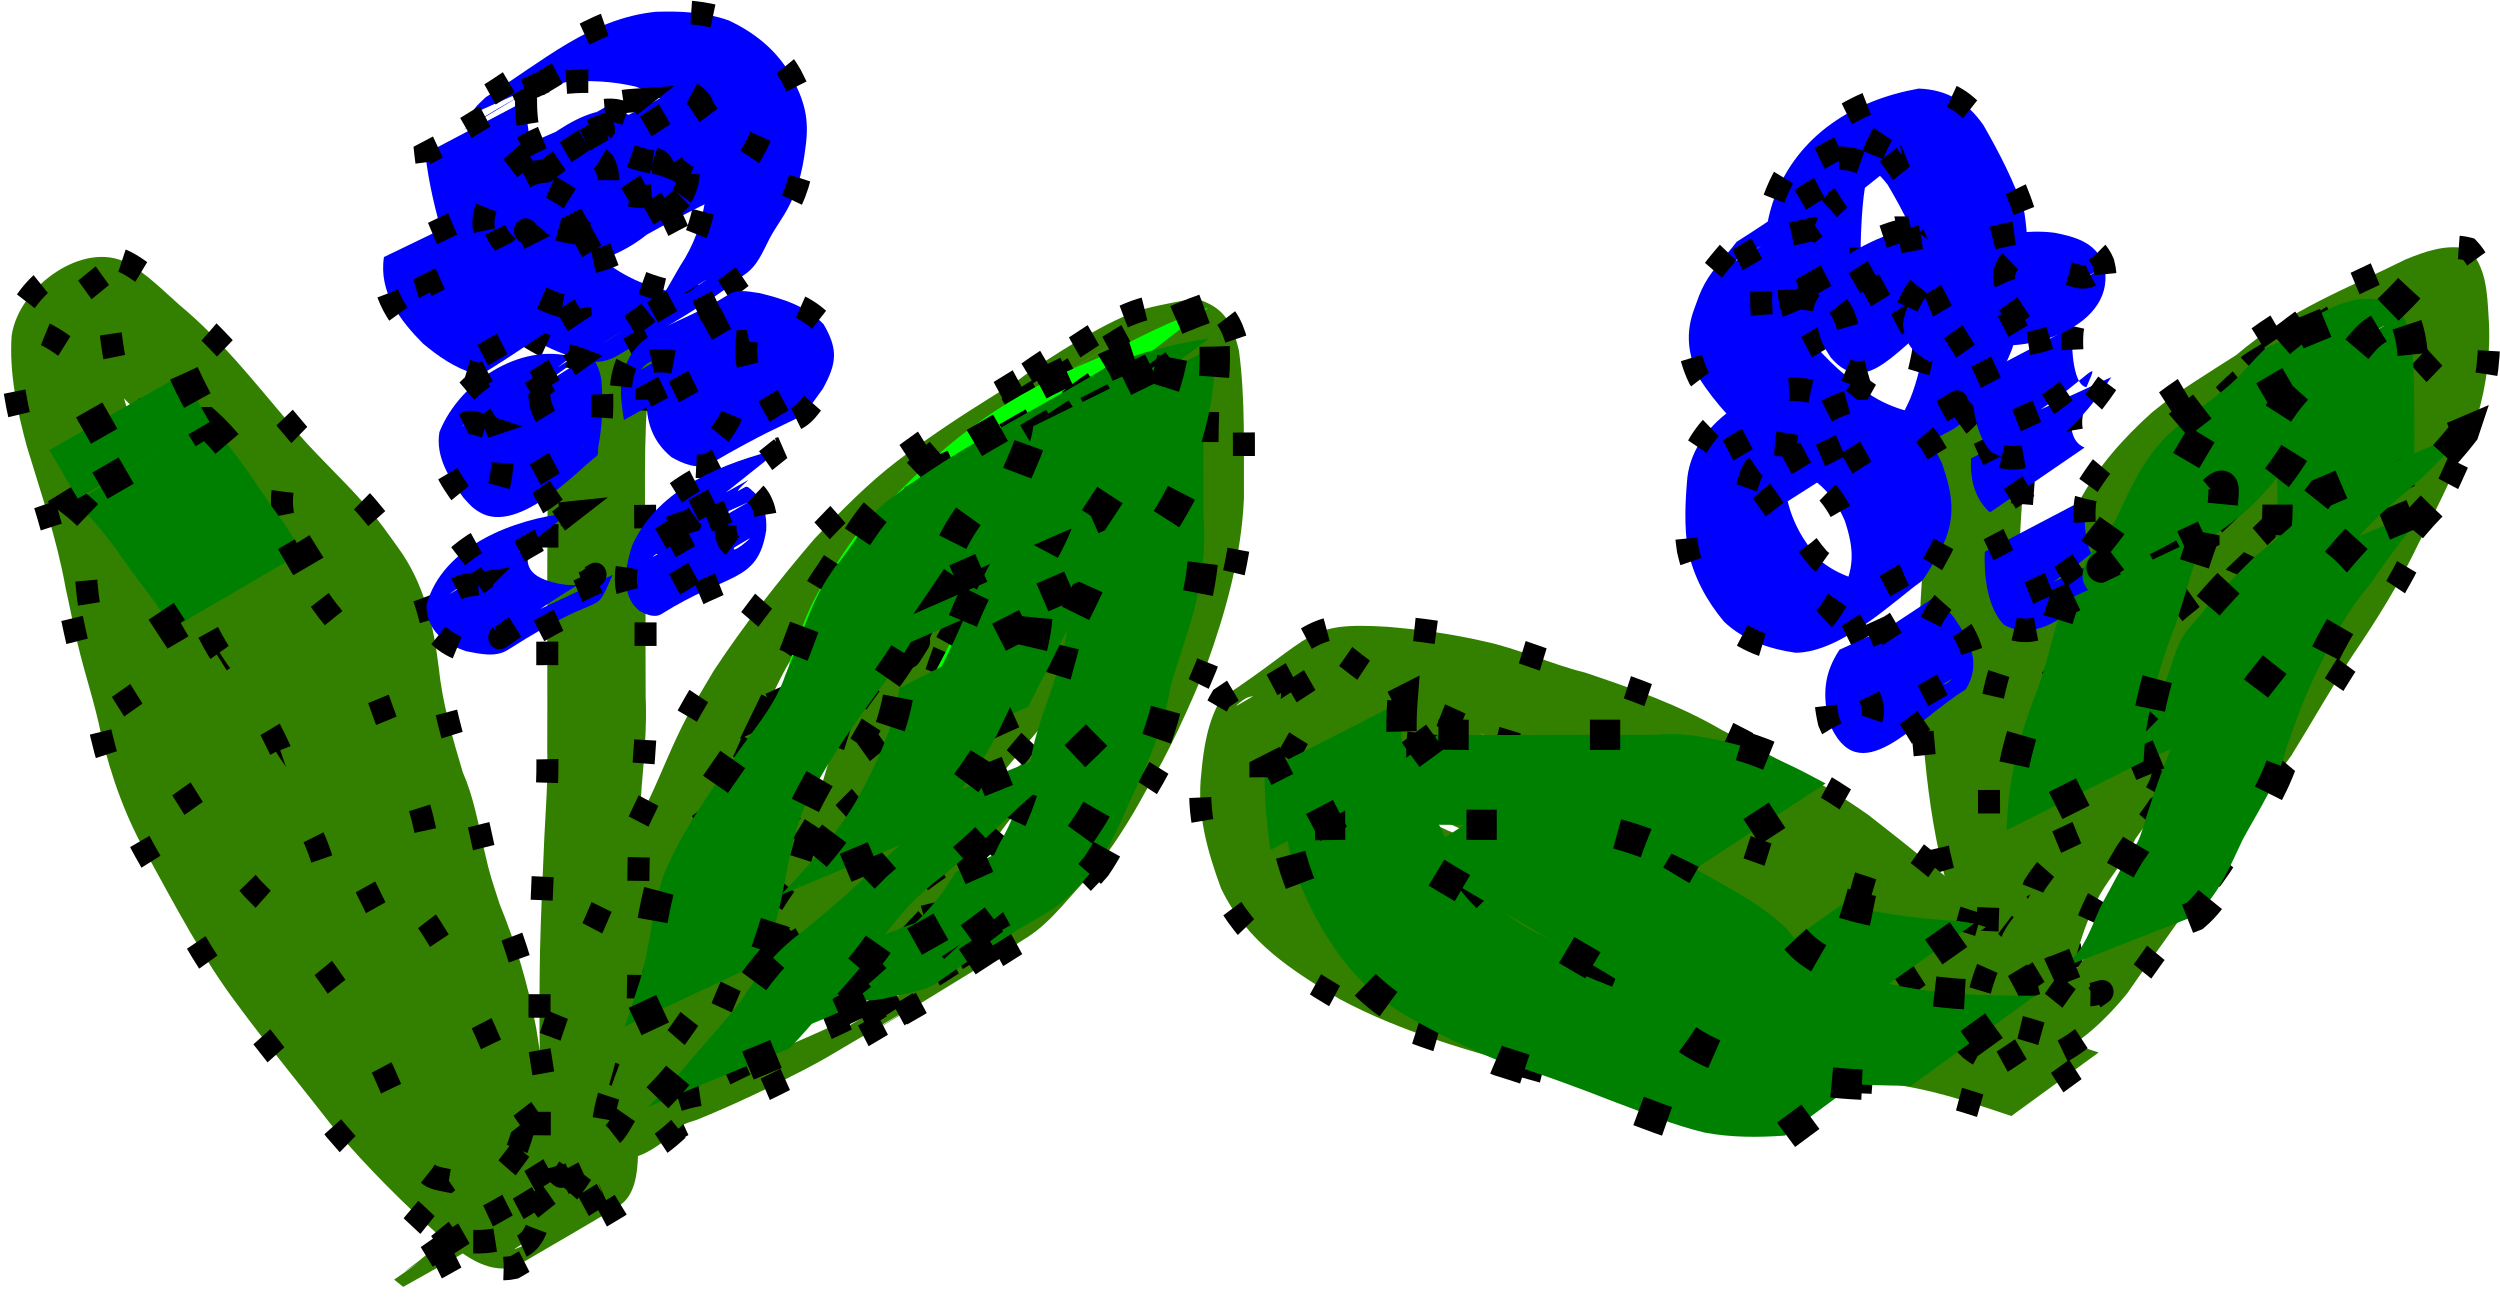 <?xml version="1.0" encoding="UTF-8"?>
<svg version="1.2" viewBox="0 0 684.69 355.42" xmlns="http://www.w3.org/2000/svg" xmlns:xlink="http://www.w3.org/1999/xlink">
<g transform="translate(-43.367 -315.94)">
<use transform="translate(60.559,4942.6)" width="744.094" height="1052.362" xlink:href="#path11130"/>
<use transform="translate(100.99,4889.8)" width="744.094" height="1052.362" xlink:href="#path11130"/>
<use transform="translate(181.44,4953.6)" width="744.094" height="1052.362" xlink:href="#path11130"/>
<use transform="translate(152.04,4995.9)" width="744.094" height="1052.362" xlink:href="#path11130"/>
<use transform="translate(96.766,4877.4)" width="744.094" height="1052.362" xlink:href="#path11130"/>
<use transform="translate(189.12,4930.3)" width="744.094" height="1052.362" xlink:href="#path11130"/>
<use transform="translate(138.28,5064.9)" width="744.094" height="1052.362" xlink:href="#path11130"/>
<use transform="translate(72.058,4995.1)" width="744.094" height="1052.362" xlink:href="#path11130"/>
<use transform="translate(150.11,4927.5)" width="744.094" height="1052.362" xlink:href="#path11130"/>
<use transform="translate(252.96,5041.2)" width="744.094" height="1052.362" xlink:href="#path11130"/>
<use transform="translate(182.74,4971.6)" width="744.094" height="1052.362" xlink:href="#path11130"/>
<use transform="translate(176.99,5048.1)" width="744.094" height="1052.362" xlink:href="#path11130"/>
<use transform="translate(244.22,4995.3)" width="744.094" height="1052.362" xlink:href="#path11130"/>
<use transform="translate(548.29,5095.8)" width="744.094" height="1052.362" xlink:href="#path11130"/>
<use transform="translate(658.56,5068.1)" width="744.094" height="1052.362" xlink:href="#path11130"/>
<use transform="translate(602.8,4959.9)" width="744.094" height="1052.362" xlink:href="#path11130"/>
<use transform="translate(554.99,4986.2)" width="744.094" height="1052.362" xlink:href="#path11130"/>
<use transform="translate(579.83,4938.4)" width="744.094" height="1052.362" xlink:href="#path11130"/>
<use transform="translate(617.08,5058.2)" width="744.094" height="1052.362" xlink:href="#path11130"/>
<use transform="translate(677.12,4948.6)" width="744.094" height="1052.362" xlink:href="#path11130"/>
<use transform="translate(631.59,4958.3)" width="744.094" height="1052.362" xlink:href="#path11130"/>
<use transform="translate(539.36,5008.1)" width="744.094" height="1052.362" xlink:href="#path11130"/>
<g transform="matrix(.727 0 0 .776 217.52 68.546)">
<g transform="translate(548,4759.3)">
<use transform="translate(661.13,111.91)" width="744.094" height="1052.362" xlink:href="#path11130"/>
<use transform="translate(701.56,59.087)" width="744.094" height="1052.362" xlink:href="#path11130"/>
<use transform="translate(782.01,122.95)" width="744.094" height="1052.362" xlink:href="#path11130"/>
<use transform="translate(752.61,165.17)" width="744.094" height="1052.362" xlink:href="#path11130"/>
<use transform="translate(697.34,46.664)" width="744.094" height="1052.362" xlink:href="#path11130"/>
<use transform="translate(789.69,99.565)" width="744.094" height="1052.362" xlink:href="#path11130"/>
<use transform="translate(738.85,234.19)" width="744.094" height="1052.362" xlink:href="#path11130"/>
<use transform="translate(672.63,164.4)" width="744.094" height="1052.362" xlink:href="#path11130"/>
<use transform="translate(750.68,96.816)" width="744.094" height="1052.362" xlink:href="#path11130"/>
<use transform="translate(853.53,210.55)" width="744.094" height="1052.362" xlink:href="#path11130"/>
<use transform="translate(783.31,140.91)" width="744.094" height="1052.362" xlink:href="#path11130"/>
<use transform="translate(777.56,217.42)" width="744.094" height="1052.362" xlink:href="#path11130"/>
<use transform="translate(844.79,164.64)" width="744.094" height="1052.362" xlink:href="#path11130"/>
<use transform="translate(1148.9,265.1)" width="744.094" height="1052.362" xlink:href="#path11130"/>
<use transform="translate(1259.1,237.45)" width="744.094" height="1052.362" xlink:href="#path11130"/>
<use transform="translate(1203.4,129.17)" width="744.094" height="1052.362" xlink:href="#path11130"/>
<use transform="translate(1155.6,155.53)" width="744.094" height="1052.362" xlink:href="#path11130"/>
<use transform="translate(1180.4,107.7)" width="744.094" height="1052.362" xlink:href="#path11130"/>
<use transform="translate(1217.7,227.49)" width="744.094" height="1052.362" xlink:href="#path11130"/>
<use transform="translate(1277.7,117.9)" width="744.094" height="1052.362" xlink:href="#path11130"/>
<use transform="translate(1232.2,127.61)" width="744.094" height="1052.362" xlink:href="#path11130"/>
<use transform="translate(1139.9,177.44)" width="744.094" height="1052.362" xlink:href="#path11130"/>
<path d="m-524.66-4340.1c-6.485 5.38-10.022 12.979-13.792 20.316-4.537 8.973-5.197 18.977-5.76 28.832-0.502 11.968-0.406 23.949-0.254 35.924 0.05 10.136 0.114 20.274 0.111 30.41-0.042 9.974 0.02 19.947 0.039 29.921 0.502 10.601-0.537 21.101-1.479 31.643-1.087 13.068-1.203 26.184-1.336 39.288-0.049 9.026-0.023 18.052-0.019 27.078-0.214 11.043-0.192 22.086-0.089 33.131 0.033 10.272 0.012 20.543 0.031 30.816-0.173 6.206-1.11 14.388-7.219 17.869-12.989 7.399-26.192 14.414-39.288 21.622-10.954 2.36-19.567-4.757-27.917-10.768-14.02-11.771-27.422-24.326-39.754-37.858-12.22-14.764-24.963-29.114-36.81-44.186-12.885-16.016-22.918-34.047-33.323-51.715-8.415-13.502-14.101-28.324-17.975-43.685-2.3-10.756-6.112-21.123-8.792-31.775-1.649-6.552-2.966-13.184-4.549-19.753-3.237-17.221-9.344-33.578-14.68-50.188-3.595-12.582-6.611-25.718-5.649-38.867 2.764-17.541 27.363-33.771 43.548-25.604 7.337 3.702 13.532 9.736 19.816 14.906 15.342 11.904 27.791 26.787 40.772 41.077 9.155 10.607 20.013 19.593 29.532 29.838 5.018 5.401 7.559 8.969 12.021 14.764 9.609 12.379 13.241 26.938 15.201 42.148 1.421 12.721 5.183 24.826 9.056 36.945 4.122 8.82 5.873 18.312 8.133 27.686 2.225 9.228 2.643 9.744 5.766 18.889 6.225 14.331 10.725 28.388 13.753 43.674 1.833 11.185 3.813 22.349 5.528 33.553 1.054 3.635-0.177 17.078 3.75 18.723 0.548 0.23 1.038-0.578 1.558-0.868 8.935-12.816-0.565 1.456-32.116 16.535-1.513 0.723 2.077-2.635 3.031-4.013 3.336-4.821 5.997-9.943 8.594-15.182 6.136-13.528 8.894-28.203 13.74-42.193 5.08-14.857 10.857-29.385 17.902-43.414 6.593-14.098 12.57-28.439 19.783-42.241 5.297-10.312 9.587-21.148 15.337-31.228 1.902-3.334 7.599-12.265 9.746-15.659 11.553-16.413 24.492-31.859 38.019-46.676 9.948-9.771 20.055-19.485 31.422-27.596 23.447-16.635 48.964-30.199 73.921-44.39-65.129 40.254-9.163 0.19 15.56-8.079 5.567-1.862 11.676-2.735 17.42-3.866 1.806-0.184 3.613-0.746 5.418-0.552 1.771 0.191 3.465 0.916 5.073 1.682 7.13 3.393 9.208 9.35 11.078 16.484 2.441 17.234 1.734 34.721 1.869 52.078-0.949 20.313-6.852 40.091-14.107 58.965-6.75 15.285-13.939 30.346-22.936 44.443-5.953 10.337-12.545 20.01-20.321 29.06-7.931 7.37-14.69 16.707-24.106 22.372-13.611 8.187-27.486 15.928-41.228 23.892-2.265 1.218-4.543 2.411-6.794 3.655-2.25 1.243-4.466 2.546-6.707 3.804-2.379 1.336-9.51 5.351-7.153 3.978 40.749-23.729 39.024-21.875-14.355 7.456-2.495 1.371-5.072 2.588-7.607 3.882-13.337 6.497-26.922 12.566-40.794 17.842-1.589 0.518-3.235 0.889-4.768 1.555-1.504 0.653-2.834 1.658-4.305 2.383-8.87 4.375-18.133 8.111-27.278 11.859-14.951 6.171-70.687 38.258-7.414 2.314-8.068 5.133-15.67 10.926-23.239 16.752-1.394 1.073-2.661 2.345-4.201 3.196-13.016 7.19-26.275 13.93-39.413 20.895-1.139-0.851-2.278-1.703-3.418-2.554l35.275-22.978c0.54 0.087 1.08 0.174 1.621 0.261-10.863 6.544-21.651 13.214-32.588 19.633-1.601 0.94 3.079-2.076 4.566-3.186 7.74-5.778 15.18-11.977 23.297-17.248 25.392-14.853 50.476-30.485 77.495-42.3 12.39-5.212 24.337-11.451 36.934-16.121 13.556-5.293 26.949-11.065 39.919-17.676 2.585-1.298 10.199-5.443 7.755-3.895-9.053 5.734-37.044 21.55-27.608 16.47 21.163-11.393 41.436-24.459 62.687-35.722-55.446 32.734-28.647 18.284-18.035 8.91 4.743-4.189 8.587-9.365 13.476-13.412 4.113-4.556 8.447-9.109 11.89-14.215 1.09-1.617 4.529-8.012 5.508-9.592 1.011-1.633 2.146-3.186 3.219-4.779 9.651-13.863 17.114-28.918 24.368-44.147 7.458-18.304 12.712-37.678 14.386-57.415 0.105-16.89 0.272-33.936-2.281-50.67-2.865-10.718-6.375-14.444-18.056-12.428-5.774 1.262-11.561 2.467-17.047 4.739-1.557 0.645-6.003 3.053-4.559 2.183 8.794-5.299 87.133-50.609-10.393 5.878-2.011 1.134-8.026 4.571-6.034 3.403 9.38-5.5 18.747-11.022 28.197-16.398 2.353-1.339-4.569 2.905-6.9 4.282-7.022 4.149-6.899 3.505-13.453 8.068-1.906 1.327-3.7 2.809-5.551 4.213-11.81 7.766-21.977 17.554-32.423 27.046-13.801 14.379-26.52 29.817-38.207 45.958-1.895 2.903-8.189 12.474-9.891 15.366-5.873 9.976-10.18 20.804-15.242 31.19-7.465 13.611-13.025 28.012-19.561 42.072-1.416 2.677-5.905 11.052-7.088 13.732-4.21 9.534-7.35 19.547-11.158 29.241-5.105 13.909-7.63 28.573-13.174 42.333-8.852 20.782-24.723 44.812-51.731 43.802-1.017-0.649-2.212-1.078-3.05-1.946-5.173-5.355-3.172-13.936-4.362-20.544-1.332-11.236-3.32-22.375-4.985-33.562-2.928-14.933-6.617-29.561-12.601-43.632-3.001-8.255-4.088-10.724-6.404-19.07-2.535-9.131-4.354-18.475-8.5-27.092-3.94-12.37-7.734-24.748-9.361-37.69-1.464-14.583-4.586-28.543-13.514-40.577-12.206-16.135-27.008-29.908-41.015-44.458-13.265-13.795-25.406-28.727-40.707-40.428-5.061-3.909-9.069-7.386-14.737-10.359-1.62-0.85-3.332-1.637-5.138-1.931-1.022-0.166-3.906 1.177-3.048 0.599 34.756-23.419 38.333-31.735 31.002-17.387-0.36 1.543-0.981 3.047-1.081 4.629-0.128 2.046 0.235 4.094 0.405 6.137 0.754 9.068 2.285 18.05 4.79 26.807 2.454 8.003 5.439 15.833 7.877 23.834 2.442 8.015 2.241 8.884 4.085 17.143 0.726 3.251 1.525 6.484 2.288 9.726 4.384 17.147 8.91 34.222 14.182 51.119 3.371 15.114 8.774 29.719 16.784 43.028 9.747 17.813 20.278 35.26 32.831 51.256 12.119 14.762 24.632 29.176 36.833 43.871 12.218 13.308 25.457 25.794 39.85 36.735 8.105 5.445 16.444 10.84 26.398 6.981-10.989 6.441-22.084 12.705-32.967 19.323-0.928 0.564 2.107-0.604 3.055-1.134 4.71-2.628 6.184-7.98 6.332-12.981 0.018-10.282-2e-3 -20.562 0.025-30.844 0.095-11.009 0.111-22.016-0.121-33.023-3e-3 -9.086 0.011-18.17 0.206-27.255 0.316-13.23 1.029-26.446 1.603-39.667 0.527-10.376 1.466-20.73 1.11-31.132 0.018-9.983 0.081-19.965 0.023-29.947-0.023-10.15 4e-3 -20.301-0.018-30.45 0.089-12.054 0.04-24.11 0.274-36.162 0.37-10.23 0.546-20.699 4.678-30.249 3.644-7.363 6.882-15.352 12.653-21.28l39.126-16.206z" fill="#338000" stroke="#000" stroke-dasharray="8.3, 33.2" stroke-dashoffset="83" stroke-width="8.3"/>
<path d="m-24.004-4312.3c-0.542 10-0.438 20.024-0.334 30.035-0.646 10.516-1.759 20.99-2.278 31.514-0.296 9.218-0.595 18.437-0.645 27.66-0.483 10.533 0.919 20.971 1.625 31.45 0.774 14.942 3.249 29.99 7.547 44.326 3.989 11.625 7.837 23.195 9.749 35.352 0.862 7.613 1.573 15.242 2.438 22.856l-36.862 19.295c-0.811-7.592-1.95-15.137-2.318-22.769-1.536-12.042-4.879-23.669-8.845-35.131-4.393-14.5-6.877-29.812-8.441-44.855-0.919-10.555-2.28-21.106-1.823-31.721 0.008-9.264-0.292-18.538 0.414-27.787 0.648-10.455 1.603-20.875 2.401-31.316 0.102-9.897 0.218-19.808-0.334-29.694l37.706-19.212z" fill="#338000" stroke="#000" stroke-dasharray="8.3, 33.2" stroke-dashoffset="83" stroke-width="8.3"/>
<path d="m-38.813-4111.9c0.509-11.246 0.415-22.503 0.522-33.756 0.237-13.876-0.35-27.759 0.293-41.623 1.914-15.23 8.35-29.116 14.437-43.011 6.169-11.198 12.7-22.208 19.246-33.191 7.034-12.315 16.782-22.486 27.566-31.548 9.948-7.628 20.977-13.715 31.686-20.197 19.597-15.783 41.726-23.407 63.684-33.68 7.595-2.907 15.763-5.657 23.872-3.644 6.565 6.34 6.928 15.308 7.461 23.875 0.906 12.116-0.687 23.932-4.343 35.462-6.52 15.189-13.75 30.066-21.98 44.402-7.143 14.081-15.868 27.17-25.123 39.926-8.023 11.479-15.207 23.507-22.948 35.173-7.942 9.969-14.99 20.489-21.589 31.375-5.977 10.166-14.043 18.755-21.496 27.798-6.169 8.242-12.588 16.29-18.642 24.617-15.684 18.197-39.205 34.277-59.265 19.514-5.268-4.652-8.951-10.679-13.962-15.587-3.797-3.719-8.677-7.733-12.693-11.146-15.08-11.49-30.117-23.166-45.841-33.772-16.869-11.941-35.557-20.726-54.045-29.778-16.426-8.771-34.21-14.386-52.093-19.302-12.985-2.997-25.168-8.32-38.335-10.668-11.949-2.56-24.072-3.861-36.259-4.476-5.227-0.07-10.498-0.741-15.702 0.127-1.364 0.227-2.773 0.438-4.013 1.051-1.202 0.594-4.339 3.128-3.158 2.493 11.033-5.926 21.84-12.262 32.761-18.392-6.196 6.421-7.735 15.311-8.971 23.804-2.44 13.734 0.878 26.498 6.037 39.144 9.633 18.827 24.329 27.099 41.862 37.542 23.182 12.272 48.881 17.968 74.345 23.282 15.026 3.278 30.434 3.505 45.739 3.81 22.441 0.449 44.886 0.141 67.329 0 22.671-1.361 44.124 6.845 65.49 13.241l-32.901 22.431c-21.151-6.721-42.622-13.324-65.103-12.038-22.497-0.034-44.994-0.137-67.49 0.032-15.547-0.135-31.24-0.098-46.319-4.458-25.27-6.493-50.713-13.083-74.165-24.829-18.034-10.151-34.82-19.96-44.618-39.004-5.142-13.054-9.259-26.535-7.444-40.737 0.864-9.152 2.471-18.471 7.506-26.352 36.025-22.208 31.304-27.063 62.487-25.288 12.197 0.944 24.287 2.501 36.258 5.085 13.162 2.553 25.368 8.112 38.43 11.112 17.683 5.571 35.366 11.418 51.685 20.377 18.83 9.018 37.586 18.364 55.023 29.909 15.43 11.182 30.474 22.904 45.839 34.18 2.419 1.981 11.023 8.958 13.466 11.209 4.975 4.585 8.891 10.201 14.174 14.468 3.215 2.061 6.324 3.604 10.303 3.456 1.395-0.052 5.28-1.535 4.118-0.761-55.48 36.928-39.501 25-28.662 16.781 6.33-8.248 12.444-16.659 18.874-24.848 7.062-9.242 15.562-17.366 21.687-27.344 6.772-10.865 13.194-21.876 21.627-31.599 8.055-11.559 15.215-23.696 23.092-35.378 9.33-12.786 18.662-25.565 25.812-39.75 0.833-1.451 8.048-13.934 8.896-15.702 1.167-2.435 1.892-5.063 3.002-7.524 3.075-6.817 7.303-13.094 9.8-20.184 1.728-4.713 3.087-7.72 3.901-12.703 1.133-6.934 0.603-14.075 0.576-21.055-0.282-5.952 0.252-14.781-4.882-18.827-7.685-0.489-15.072 2.373-22.029 5.348-15.224 6.637-55.009 26.199 7.496-7.056-10.869 6.309-21.716 12.773-32.142 19.77-11.078 8.334-20.902 18.333-28.181 30.203-6.517 10.878-12.458 22.101-19.405 32.734-6.157 13.453-12.772 26.855-15.086 41.633-0.744 13.798-0.325 27.629-0.39 41.442 0.106 11.076 0.006 22.157 0.522 33.225l-37.626 19.172z" fill="#338000" stroke="#000" stroke-dasharray="8.3, 33.2" stroke-dashoffset="83" stroke-width="8.3"/>
<path d="m-280.58-4208.8c9.312 6.957 18.969 13.246 29.535 18.104 15.68 6.324 30.926 13.695 46.675 19.904 20.893 9.708 42.505 17.544 64.096 25.511 33.261 11.744 67.065 21.827 100.83 31.996l-32.223 21.91c-33.386-11.488-67.362-21.126-100.92-32.071-22.114-7.537-44.106-15.264-65.45-24.816-15.714-6.569-31.398-13.204-47.053-19.899-11.086-5.237-21.444-11.652-31.597-18.512l36.109-22.128z" fill="#338000" stroke="#000" stroke-dasharray="8.3, 33.2" stroke-dashoffset="83" stroke-width="8.3"/>
<path d="m-260.74-4159.9c6.016 6.575 13.463 10.748 21.743 13.735 11.463 4.09 22.006 10.25 33.236 14.847 10.638 5.836 21.933 9.643 33.784 12.01 7.052 1.623 14.369 1.194 21.491 2.09 7.973 1.003 15.951 3.119 23.824 4.716 8.571 1.637 4.379 0.897 12.573 2.237l-33.811 23.662c-8.069-1.569-3.96-0.72-12.324-2.561-7.753-1.684-15.507-3.467-23.414-4.285-13.83-1.43-2.1 0.465-15.417-1.278-2.249-0.294-4.478-0.73-6.716-1.095-12.019-2.711-23.4-6.711-34.258-12.62-11.168-4.785-21.828-10.747-33.401-14.592-8.883-3.632-16.844-8.516-23.78-15.224l36.47-21.643z" fill="#338000" stroke="#000" stroke-dasharray="8.3, 33.2" stroke-dashoffset="83" stroke-width="8.3"/>
<path d="m114.94-4296.9c-7.251 6.474-12.761 14.509-18.753 22.086-7.808 9.487-11.547 21.266-17.199 31.982-5.107 8.621-10.517 17.051-15.418 25.795-4.508 8.562-9.621 16.768-14.729 24.977-5.508 8.073-12.01 15.453-16.709 24.044-3.06 9.153-9.612 16.008-15.214 23.574-3.583 7.248-9.291 13.019-13.478 19.857-3.505 6.074-6.082 12.636-8.163 19.317-3.585 16.28 0.218 2.135-38.623 20.956l37-20.989c-37.799 21.07-41.677 33.974-36.136 18.107 1.427-7.116 4.417-13.902 7.742-20.33 1.443-2.818 2.235-4.649 4.146-7.214 3.236-4.343 7.479-7.724 9.267-13.09 5.196-7.732 12.676-13.877 15.551-23.016 4.042-9.05 10.612-16.425 16.406-24.404 5.297-8.12 10.522-16.285 15.101-24.839 4.733-8.852 9.905-17.424 15.389-25.827 6.291-10.58 9.949-22.456 16.979-32.638 6.021-7.362 11.098-15.431 17.833-22.189l39.009-16.158z" fill="#338000" stroke="#000" stroke-dasharray="8.3, 33.2" stroke-dashoffset="83" stroke-width="8.3"/>
<path d="m75.599-4283.1c-2.792 8.252-7.323 15.717-10.823 23.679-3.471 7.354-7.198 14.524-10.154 22.107-4.905 9.18-8.376 18.924-11.806 28.717-5.359 13.093-11.008 26.032-15.019 39.617-2.02 6.736-0.693 3.509-3.97 9.686l-38.072 16.665c4.165-4.984 2.516-2.126 4.736-8.693 4.138-13.587 9.65-26.63 14.929-39.803 3.474-9.625 6.031-19.624 11.119-28.593 3.183-7.601 6.339-15.137 10.421-22.326 1.805-4.317 3.517-8.703 5.74-12.83 1.371-2.545 2.833-4.365 3.843-7.079 0.38-1.02 0.519-2.114 0.778-3.17l38.278-17.977z" fill="#338000" stroke="#000" stroke-dasharray="8.3, 33.2" stroke-dashoffset="83" stroke-width="8.3"/>
<path d="m-370.35-4282.9c-4.051 10.312-11.027 18.91-17.317 27.88-7.429 10.952-14.65 22.026-21.802 33.159-7.26 11.628-14.031 23.552-21.308 35.174-6.992 10.632-12.973 21.816-20.004 32.429-6.351 8.833-12.068 18.082-18.259 27.023-8.5 11.976-16.789 24.096-25.488 35.931-6.941 9.136-13.146 18.79-19.623 28.256-7.29 13.416-37.832 44.332-45.662 25.363-0.494-1.196-0.59-2.52-0.885-3.781 1.208-13.052 7.187-25.261 12.763-36.958 7.211-15.817 16.584-30.278 26.96-44.155 10.923-13.718 24.093-25.598 37.743-36.545 14.087-10.95 28.396-21.595 42.453-32.585 11.912-8.714 22.359-19.12 33.321-28.933 7.969-6.772 16.094-13.502 22.624-21.721 12.373-7.267 23.931-16.148 37.12-21.801 1.659-0.711 2.195 3.144 2.199 4.949 9e-3 3.183-5.298 11.142-6.465 13.025-2.172 3.506-8.717 13.643-10.937 17.093-9.638 15.382-20.093 30.282-31.662 44.276-7.522 8.337-14.944 16.764-22.548 25.027-8.043 7.991-16.108 15.951-24.208 23.883-1.417 1.436-2.819 2.887-4.251 4.308-1.123 1.114-7.878 7.618-8.85 8.618-1.264 1.3-2.485 2.643-3.67 4.015-0.383 0.443-0.763 1.946-1.028 1.424-0.797-1.573-0.595-3.475-0.893-5.213-10.107 5.535-20.003 11.473-30.32 16.605-3.002 1.493 5.556-3.753 8.315-5.658 13.057-9.014 26.512-17.367 39.724-26.147 6.481-4.836 13.44-9.044 19.634-14.266 0.939-0.792 1.811-1.661 2.682-2.528 0.264-0.263 0.595-1.208 0.72-0.857 0.296 0.833-0.055 1.768-0.082 2.651-12.177 10.518 0.679-0.916 28.262-14.813 1.915-0.965-3.416 2.605-4.976 4.075-6.161 5.809-11.21 12.745-16.534 19.293-9.618 10.914-19.21 21.864-29.682 31.972-17.258 17.819-17.32 19.187-51.241 31.17-1.483 0.524-1.46-2.786-2.191-4.179-0.167-2.152-0.58-4.299-0.501-6.456 0.363-9.795 3.343-19.649 5.793-29.047 3.752-14.398 2.054-8.199 6.633-23.52 7.212-24.15 14.842-48.095 24.997-71.185 6.964-16.524 15.392-32.279 25.51-47.071 10.473-14.583 7.533-11.057 40.763-18.773 2.094-0.486-2.197 3.697-3.353 5.509-3.209 5.029-5.145 7.647-8.623 12.578-11.373 15.698-24.639 29.82-37.396 44.362-12.065 12.482-22.892 25.87-32.223 40.492-15.965 26.273-16.501 26.943-56.378 41.687-2.738 1.012-5.671-1.392-8.506-2.088l33.3-23.293c19.072 2.174 12.408-0.379-20.375 20.381-1.654 1.047 2.968-2.578 4.222-4.081 4.109-4.923 6.23-11.165 10.268-16.141 9.597-14.789 19.974-28.915 32.616-41.308 12.557-14.418 25.818-28.23 37.043-43.762 5.307-7.455 3.546-4.795 8.302-12.17 1.03-1.597 1.427-3.845 3.066-4.805 63.143-36.999 46.789-28.733 34.925-14.92-10.84 14.581-19.684 30.302-27.078 46.906-5.27 11.356-10.255 22.883-14.155 34.8-1.287 3.933-2.154 7.994-3.394 11.942-1.228 3.91-2.67 7.75-4.005 11.625-1.295 4.131-2.59 8.263-3.885 12.394-4.951 17.913-11.321 36.304-11.089 55.054 7.296 13.188 1 0.739-34.394 21.508-0.896 0.526 2.013-0.627 2.872-1.212 4.165-2.839 6.302-7.699 10.309-10.72 10.819-9.948 20.621-20.838 30.475-31.734 5.325-6.442 10.128-13.546 15.759-19.713 1.432-1.569 2.878-3.199 4.676-4.33 38.513-24.246 25.14-21.47 44.924-24.707 1.163 1.104 2.772 1.877 3.488 3.311 1.34 2.684-1.863 5.103-3.275 6.364-6.413 5.729-14.087 9.777-20.817 15.088-10.089 6.782-20.542 12.971-30.637 19.735-19.16 12.836-34.708 27.537-57.863 35.662-1.511-1.455-3.699-2.44-4.534-4.364-0.33-0.759 1.415-0.886 2-1.473 5.668-5.685 10.859-11.888 16.871-17.253 7.883-7.919 15.828-15.797 23.853-23.562 7.857-8.304 15.416-16.88 23.302-25.156 12.127-13.635 22.837-28.59 32.514-44.042 6.464-9.999 4.465-6.717 10.463-16.729 1.287-2.148 2.552-4.309 3.831-6.461 0.723-1.216 0.875-3.089 2.177-3.644 0.845-0.36 1.367 1.228 2.051 1.841 11.617-6.978 23.235-13.956 34.852-20.935-6.575 8.509-14.468 15.833-22.739 22.673-11.634 9.461-21.83 20.618-34.047 29.417-14.085 10.977-28.311 21.75-42.482 32.612-13.825 10.35-26.724 22.345-37.924 35.48-1.472 1.888-9.119 11.658-10.33 13.378-6.646 9.438-11.7 19.876-17.105 30.036-5.052 10.961-10.024 22.095-12.63 33.926 2.277 14.494 6.458-2.499-35.566 21.883-0.62 0.36 1.507-0.053 2.101-0.454 1.82-1.226 3.809-4.857 4.818-6.442 2.749-4.363 6.016-8.241 8.86-12.536 3.619-5.463 6.912-11.156 11.171-16.181 8.872-11.592 17.11-23.63 25.334-35.686 6.17-8.976 11.661-18.328 18.315-26.976 2.311-3.445 4.753-6.802 6.98-10.301 3.424-5.382 6.065-11.226 9.432-16.635 1.171-1.882 2.524-3.645 3.785-5.467 7.394-11.599 14.292-23.484 21.372-35.26 15.534-23.61-7.169 11.204 7.121-11.697 4.546-7.286 10.13-13.92 14.415-21.38 5.562-8.934 13.774-16.67 16.61-27.015l38.498-17.418z" fill="#338000" stroke="#000" stroke-dasharray="8.3, 33.2" stroke-dashoffset="83" stroke-width="8.3"/>
<path d="m-718.25-4292.7c-0.481 8.264-0.251 16.545-0.341 24.817-0.086 9.914 0.451 19.947 2.984 29.561 2.099 11.554 9.406 20.709 15.678 30.251 7.03 10.989 13.997 22.043 21.301 32.855 6.805 9.099 13.479 18.329 21.438 26.464 8.231 7.298 15.7 15.312 22.796 23.701 9.052 10.241 15.977 21.728 22.166 33.851 6.879 12.276 12.269 25.255 18.026 38.067 3.128 6.126 2.824 6.856 9.306 4.833l-33.575 24.531c-7.664-1.323-8.597-1.687-11.728-9.121-5.421-12.864-10.657-25.832-17.288-38.14-6.326-11.695-13.71-22.562-22.25-32.758-7.089-8.327-14.953-15.84-22.902-23.339-7.956-8.428-14.562-17.975-21.443-27.277-7.354-10.805-14.242-21.953-21.485-32.836-6.398-9.913-14.05-19.434-16.659-31.214-2.639-9.922-3.221-20.294-3.467-30.525-0.09-8.156 0.146-16.322-0.341-24.469l37.786-19.253z" fill="#338000" stroke="#000" stroke-dasharray="8.3, 33.2" stroke-dashoffset="83" stroke-width="8.3"/>
<path d="m-681.11-4267c-1.159 8.475 2.288 16.08 5.63 23.623 3.467 7.568 7.793 14.615 13.393 20.774 6.286 8.061 11.554 16.962 16.079 26.124 3.757 9.763 7.381 19.554 11.65 29.133 5.173 9.909 7.624 20.708 8.962 31.722l-36.683 19.239c-1.225-10.642-3.273-21.072-8.393-30.623-4.193-9.54-8.11-19.14-11.596-28.951-4.407-8.81-9.37-17.446-15.682-25.044-5.838-6.529-10.482-13.94-14.124-21.912-3.388-7.962-7.067-15.995-7.022-24.833l37.786-19.253z" fill="#338000" stroke="#000" stroke-dasharray="8.3, 33.2" stroke-dashoffset="83" stroke-width="8.3"/>
<path d="m129.62-4314.4c-6.119 6.024-12.251 12.025-18.526 17.887-8.54 8.31-16.89 16.83-25.668 24.888-10.701 10.746-21.835 20.984-33.233 30.984-7.638 7.124-16.443 12.758-24.337 19.575-4.192 3.878-7.783 8.331-11.657 12.514l-38.493 16.01c4.095-4.017 7.686-8.445 11.455-12.766 7.954-7.248 16.971-12.946 25.12-19.937 11.429-9.866 22.827-19.75 33.067-30.879 8.95-7.633 16.899-16.37 25.333-24.562 5.901-5.87 12.229-11.307 17.812-17.508l39.126-16.206z" fill="#338000" stroke="#000" stroke-dasharray="8.3, 33.2" stroke-dashoffset="83" stroke-width="8.3"/>
</g>
<path d="m-41.371 354.3c-0.125 9.677 2.682 19.28 5.575 28.45 3.765 11.351 11.801 18.334 20.701 25.675 8.928 7.496 19.007 11.725 30.353 13.715 1.378 1e-3 2.812 0.389 4.135 3e-3 1.289-0.376 2.251-1.466 3.38-2.192 1.241-0.799 5.016-3.111 3.732-2.383-57.827 32.768-37.092 22.105-24.912 13.775 7.361-4.441 10.782-12.022 15.265-18.953 4.894-6.907 7.788-14.514 9.245-22.783 1.716-9.066 0.437-15.12-3.94-23.071-5.008-8.69-12.908-13.87-22.147-17.14-8.614-1.9-17.53-2.38-26.302-1.6-4.686 1.241-9.634 1.651-14.195 3.376-6.551 2.477-63.434 35.87 22.924-13.298-4.469 3.379-2.418 1.609-6.194 5.261l-38.804 16.281c3.566-4.388 1.591-2.278 5.97-6.29 21.649-12.73 39.277-27.738 64.042-30.154 9.253-0.289 18.591 0.112 27.464 3.026 9.69 4.256 18.057 10.396 23.624 19.604 5.001 8.947 6.937 15.115 5.31 25.457-1.093 8.805-3.533 17.047-8.61 24.459-1.589 2.461-3.382 4.798-4.807 7.358-2.704 4.859-4.69 9.973-9.764 13.013-14.707 11.01-30.236 18.588-46.844 28.016-4.192 2.38-8.23 3.268-12.986 2.173-11.636-2.752-21.9-7.828-31.073-15.629-9.443-7.536-18.281-15.793-22.276-27.577-3.042-9.729-5.633-19.705-6.807-29.843l37.941-18.742z" fill="#00f" stroke="#000" stroke-dasharray="8.3, 33.2" stroke-dashoffset="83" stroke-width="8.3"/>
<path d="m443.5 399.69c-4.373 0.985-8.788 1.641-13.056 3.059-10.022 3.329-50.738 28.144 23.264-13.879-7.175 5.711-12.931 12.968-16.81 21.253-3.337 7.913-3.562 13.547 0.09 21.285 5.886 8.816 13.457 16.25 22.049 22.392 7.295 6.173 15.496 9.517 24.789 11.112 3.866 0.348 7.237-0.429 10.617-2.25 1.048-0.564 4.103-2.416 3.067-1.83-33.733 19.066-43.318 26.683-30.443 16.731 5.956-4.733 9.633-11.171 12.923-17.873 2.828-6.547 4.435-13.533 5.607-20.542 1.293-8.577 1.624-17.217 0.48-25.813-3.429-10.334-8.683-20.162-14.519-29.346-6.007-7.362-12.848-10.348-22.202-9.049-13.252 5.353-35.107 15.741 25.666-15.11 1.313-0.666-2.133 2.041-3.068 3.177-2.59 3.146-3.12 4.639-5.02 8.277-3.777 8.584-4.784 17.844-5.259 27.101-0.509 8.667-0.506 17.145 1.969 25.51l1.636 3.797-36.612 20.584c-0.615-1.408-1.229-2.817-1.844-4.225-2.748-8.767-3.356-17.632-2.652-26.79 0.46-9.712 1.163-19.424 4.702-28.6 8.956-22.391 30.233-34.556 54.388-38.597 10.487 0.384 18.067 4.424 24.398 12.922 5.959 9.778 11.66 19.961 15.415 30.796 1.487 8.92 1.567 17.858 0.33 26.836-1.077 7.323-2.515 14.606-5.054 21.578-3.092 7.058-6.552 14.121-12.22 19.498-13.252 12.938-3.039 3.371-41.541 25.449-4.614 2.646-10.163 2.53-15.228 1.771-9.613-2.234-18.03-6.411-25.684-12.73-8.852-6.835-16.848-14.76-23.196-24.015-4.174-8.153-5.209-15.821-1.711-24.525 1.335-3.403 2.062-5.64 3.937-8.823 3.206-5.441 8.057-9.769 11.965-14.675 26.746-15.72 36.496-25.586 62.762-29.854l-33.932 25.397z" fill="#00f" stroke="#000" stroke-dasharray="8.3, 33.2" stroke-dashoffset="83" stroke-width="8.3"/>
<path d="m428.99 498.68c-5.361-7.349-10.781-15.029-19.696-18.079-1 0.052-2.028-0.088-3 0.155-0.861 0.216-1.587 0.796-2.381 1.194 11.477-6.367 22.911-12.812 34.431-19.101 0.661-0.361-1.308 0.777-1.841 1.308-1.505 1.501-1.639 2.713-2.357 4.727-1.318 8.014-1.773 16.294-0.788 24.361 1.694 9.016 6.332 16.589 12.532 23.162 7.014 5.612 16.261 8.207 25.159 8.329 1.095-0.25 2.26-0.289 3.284-0.751 1.206-0.544 4.456-2.849 3.293-2.218-10.888 5.912-21.437 12.452-32.481 18.066-1.285 0.653 2.082-1.999 3.024-3.091 2.057-2.385 3.492-4.769 5.216-7.398 5.911-9.419 5.648-16.56 2.044-26.725-4.453-9.771-11.595-16.393-22.107-18.642-1.204 0.05-2.471-0.236-3.613 0.149-1.112 0.375-3.909 2.587-2.873 2.036 11.137-5.919 21.836-12.679 33.199-18.152 1.224-0.59-1.7 2.133-2.379 3.309-0.691 1.196-1.141 2.515-1.711 3.772l-38.108 17.668c0.302-0.907 2.462-7.913 3.381-8.551 14.246-9.883 28.534-27.189 46.728-23.943 11.645 4.095 18.549 11.04 24.096 22.064 4.031 10.88 5.504 19.455-0.294 30.077-1.166 1.995-5.983 10.608-7.672 11.715-9.495 6.222-29.84 25-47.232 25.066-9.712-1.324-19.468-4.321-26.911-10.96-6.546-7.33-11.443-15.736-13.644-25.412-1.421-8.47-0.981-17.098-0.167-25.632 2.665-20.129 28.806-35.283 48.229-29.867 8.686 4.72 14.882 12.022 21.061 19.595l-36.42 21.767z" fill="#00f" stroke="#000" stroke-dasharray="8.3, 33.2" stroke-dashoffset="83" stroke-width="8.3"/>
<path d="m492.43 531.45c-5.93 6.968-7.979 13.268-6.053 22.247 1.096 2.551 2.327 5.739 5.383 6.499 0.612 0.152 1.311 0.174 1.89-0.076 0.764-0.329 2.668-1.969 1.937-1.572-11.409 6.186-22.671 12.64-34.007 18.959 7.927-5.931 3.854-12.834-0.948-19.286-4.344-4.876-2.08-2.612-6.763-6.819l35.661-22.023c4.884 4.717 2.507 2.222 7.109 7.502 5.853 7.922 10.438 16.017 4.331 25.265-19.37 11.029-40.327 37.181-51.57 11.46-2.374-9.731-1.871-17.117 4.013-25.486l39.017-16.67z" fill="#00f" stroke="#000" stroke-dasharray="8.3, 33.2" stroke-dashoffset="83" stroke-width="8.3"/>
<path d="m541.38 462.54c-1.217 5.086-1.346 12.062 4.379 14.229l-35.67 22.891c-5.807-4.962-7.456-11.585-7.118-19.081l38.409-18.038z" fill="#00f" stroke="#000" stroke-dasharray="8.3, 33.2" stroke-dashoffset="83" stroke-width="8.3"/>
<path d="m541.53 433.97c-1.076 4.08-0.605 20.903 4.929 21.468 6.286-13.483 0.67-0.691-34.127 17.661-0.938 0.495 1.68-1.303 2.442-2.041 0.816-0.791 1.519-1.69 2.278-2.535l38.765-16.607c-9.506 13.853-28.894 35.072-45.09 26.498-6.276-5.952-7.614-17.551-7.231-25.739l38.034-18.704z" fill="#00f" stroke="#000" stroke-dasharray="8.3, 33.2" stroke-dashoffset="83" stroke-width="8.3"/>
<path d="m41.742 439.42c-0.66 7.349 0.569 14.105 7.207 18.06 2.969 1.351 6.112 1.795 9.278 0.709 1.185-0.407 4.442-2.317 3.351-1.702-34.583 19.451-42.251 26.49-29.984 15.79 4.945-6.295 7.291-10.634 2.747-17.81-6.337-4.801-14.455-6.781-22.158-8.239-1.979-0.055-5.418-0.421-7.362 0.537-1.037 0.511-3.586 2.88-2.566 2.336 11.304-6.037 22.132-12.949 33.504-18.858 0.934-0.485-1.434 1.561-1.966 2.469-0.531 0.906-0.793 1.944-1.189 2.915-1.032 3.961-0.41 7.902 0.047 11.883l-37.159 19.548c-0.647-4.397-1.5-8.806-0.931-13.27 3.077-19.215 19.204-18.525 40.55-31.129 3.388-2.001 7.981-0.805 11.541-0.398 8.69 2.004 17.62 4.541 24.094 11.017 5.524 8.924 4.933 13.815-0.338 22.757-11.648 15.187-3.269 5.138-42.055 26.289-4.659 2.541-10.863 0.067-14.979-2.185-7.2-5.672-9.572-12.369-9.4-21.474l37.769-19.244z" fill="#00f" stroke="#000" stroke-dasharray="8.3, 33.2" stroke-dashoffset="83" stroke-width="8.3"/>
<path d="m-56.751 469.31c-1.468-0.458-4.646-1.636-6.258-1.389-0.956 0.146-3.426 1.798-2.582 1.326 69.651-38.83 38.337-25.62 30.206-15.163-3.136 6.849 2.248 13.675 6.447 18.78 2.03 1.954 4.68 4.542 7.864 3.959 0.649-0.119 2.326-1.246 1.748-0.928-35.939 19.774-45.747 27.431-33.429 17.987 2.736-6.625 2.872-14.167 2.419-21.237-0.375-2.704-0.926-5.062-3.001-6.881l36.349-21.902c2.091 2.863 3.563 5.791 4.012 9.39 0.674 7.748 0.354 15.611-1.168 23.253-0.243 1.116 0.238 2.738-0.728 3.347-5.341 3.368-29.109 28.062-43.977 19.739-3.07-1.719-3.641-2.658-6.149-5.175-5.15-6.608-10.594-14.317-9.011-23.114 7.968-18.74 32.892-32.759 52.372-25.816l-35.114 23.825z" fill="#00f" stroke="#000" stroke-dasharray="8.3, 33.2" stroke-dashoffset="83" stroke-width="8.3"/>
<path d="m-59.539 524.82c-2.346 0.293-4.888 0.448-7.095 1.421-1.149 0.507-4.276 2.636-3.178 2.025 11.094-6.176 21.963-12.762 33.174-18.724 1.005-0.535-1.746 1.486-2.446 2.384-0.636 0.815-1.015 1.802-1.523 2.703-1.381 6.988 5.938 8.949 11.318 10.161 3.93 0.626 7.772 1.086 11.343-1.07 0.94-0.568 3.496-2.637 2.532-2.109-33.367 18.268-42.252 29.169-32.041 17.179l38.687-17.066c-7.642 16.382-0.937 3.412-39.459 26.443-4.724 2.824-10.823 1.341-15.81 0.454-7.907-2.588-14.797-7.091-14.852-16.294 5.958-20.813 33.15-30.453 53.642-32.421l-34.293 24.916z" fill="#00f" stroke="#000" stroke-dasharray="8.3, 33.2" stroke-dashoffset="83" stroke-width="8.3"/>
<path d="m20.641 502.55c-14.676 3.883-41.219 18.748 21.402-14.188 1.154-0.607-2.005 1.684-2.854 2.673-0.824 0.959-1.424 2.089-2.135 3.134-2.315 4.916-6.054 14.17 0.026 17.726-1.618 3.221 7.358-3.959 5.588-2.989-11.583 6.35-22.789 13.373-34.381 19.705-0.665 0.363 1.085-1.079 1.475-1.729 0.51-0.851 0.797-1.818 1.195-2.727 0.666-2.931 0.763-6.013-1.244-8.507-0.459-0.57-1.016-1.25-1.743-1.337-0.559-0.066-1.883 1.23-1.386 0.966 11.936-6.345 23.808-12.81 35.712-19.215l-39.152 16.553c12.682-7.32 24.966-15.36 38.046-21.93 0.932-0.468 1.964 0.779 2.789 1.416 4.237 3.272 5.476 8.902 5.11 13.937-3.254 18.755-14.235 14.607-39.416 29.466-2.676 1.579-6.148 0.049-8.493-1.212-0.833-0.853-1.828-1.574-2.5-2.559-4.098-6.005-2.298-14.162-0.052-20.448 9.847-20.446 34.729-29.188 55.947-34.144l-33.932 25.397z" fill="#00f" stroke="#000" stroke-dasharray="8.3, 33.2" stroke-dashoffset="83" stroke-width="8.3"/>
<path d="m-33.825 379.11c-1.142 0.143-2.311 0.147-3.427 0.428-3.21 0.806-4.759 1.874-7.648 3.429 10.9-6.167 21.677-12.558 32.701-18.501 0.894-0.482-1.657 1.237-2.232 2.075-0.66 0.962-0.929 2.141-1.394 3.211-1.805 10.061-0.687 13.059 8.688 16.807 4.294 1.006 8.664 1.959 13.106 1.445 1.278-0.148 4.872-1.502 3.764-0.848-42.301 24.965-42.74 25.513-30.746 16.307 6.657-8.177 0.931-11.239-6.087-15.944-3.478-1.856-5.956-3.361-9.681-4.652-1.347-0.467-2.72-1.052-4.146-1.054-1.055-2e-3 -3.909 1.559-2.99 1.042 35.376-19.901 41.923-28.674 33.119-17.319 2.497 7.532 10.548 9.169 17.433 10.578 3.449 0.123 7.52 1.797 10.96 0.519 0.854-0.317 2.989-2.07 2.192-1.63-34.239 18.874-43.243 29.056-32.603 17.477 2.28-5.053 3.687-11.286 0.755-16.315-1.479-1.195-1.286-1.503-3.349-1.245-2.729 0.342-4.159 2.076-3.909 1.938 34.277-18.966 44.467-28.394 32.856-17.914-3.986 7.551-2.774 12.175 1.294 19.176 2.343 1.643 4.645 3.694 7.662 4.067 3.93 0.486 9.614-3.625 7.825-2.625-34.071 19.038-41.069 25.842-28.232 14.308 2.348-3.041 10.078-12.58 7.992-16.856-0.267-0.547-0.849-0.874-1.273-1.311-2.781-1.348-5.815-1.663-8.832-2.06l34.498-24.137c3.922 0.878 7.553 1.688 10.65 4.468 1.72 2.34 3.136 3.552 3.249 6.709 0.204 5.702-4.958 12.491-7.678 17.091-12.962 15.713-4.581 6.534-43.494 27.516-2.636 1.421-6.991 0.995-9.655 0.057-4.023-1.415-5.774-3.452-8.983-6.18-5.287-8.386-6.418-13.459-3.768-23.152 6.217-16.624 0.798-4.009 39.338-25.206 3.255-1.79 8.693 1.772 10.515 4.229 3.481 6.391 2.976 13.26 1.14 20.16-7.188 21.397-34.137 29.413-53.704 24.801-9.05-2.462-17.109-6.076-20.639-15.455-0.212-1.583-1.946-3.838-0.635-4.75 2.758-1.917 27.472-25.478 42.971-21.624 5.142 1.279 9.733 4.367 14.297 6.885 8.598 5.991 15.396 11.099 9.799 22.107-13.849 20.442-38.263 30.213-60.081 22.618-10.453-5.451-12.746-10.184-11.604-21.932 3.167-20.128 17.992-17.617 41.831-30.985 3.724-2.088 8.306-2.407 12.45-2.669l-34.293 24.916z" fill="#00f" stroke="#000" stroke-dasharray="8.3, 33.2" stroke-dashoffset="83" stroke-width="8.3"/>
<path d="m-56.402 392.1c-3.936 10.43 4.283 19.568 11.56 26.102 4.441 3.216 9.225 6.194 14.514 7.821 1.251 0.385 2.542 0.801 3.85 0.765 0.771-0.021 1.414-0.617 2.121-0.926-11.788 6.469-23.576 12.937-35.364 19.406 1.376-6.743-5.95-12.912-10.309-17.06-1.822-2.454-6.095-3.09-7.735-5.738-0.537-0.868-0.656-1.933-0.984-2.899l38.528-18.358c-0.488-0.377-0.98-1.514-1.464-1.132-0.475 0.374 0.85 0.861 1.308 1.255 1.961 1.689 4.102 3.163 6.002 4.926 6.325 6.136 12.424 12.49 13.396 21.682-12.479 7.713-24.66 15.932-37.438 23.138-0.806 0.454-1.841-0.24-2.732-0.487-7.07-1.955-13.332-6.056-19.043-10.528-8.511-8.012-16.775-18.084-14.711-30.547l38.502-17.419z" fill="#00f" stroke="#000" stroke-dasharray="8.3, 33.2" stroke-dashoffset="83" stroke-width="8.3"/>
<path d="m479.29 399.32c1.933 8.345 1.99 17.259 7.192 24.354 0.71 0.564 2.204 2.281 3.547 1.816 0.449-0.156 1.322-1.329 0.903-1.105-11.977 6.401-23.659 13.345-35.668 19.686-0.632 0.334 1.161-0.939 1.422-1.604 0.423-1.077 0.369-2.283 0.553-3.425 0.136-4.601-3.272-14.595-8.954-15.07-0.675-0.056-1.263 0.489-1.895 0.733-9.282 12.623-0.111-0.37 33.158-17.724 0.781-0.408-1.009 1.458-1.363 2.265-0.861 1.962-1.021 3.557 0.26 5.212l-36.572 21.448c-0.596-0.941-1.372-1.79-1.788-2.823-6.567-16.309 31.406-34.041 40.75-33.076 8.387 2.969 13.176 11.574 14.034 20.147 0.042 2.006 0.251 7.675-0.154 7.944-19.667 13.036-30.818 31.728-44.528 16.945-2.143-3.204-2.918-3.918-4.172-7.717-1.911-5.793-1.869-12.116-3.937-17.881l37.213-20.124z" fill="#00f" stroke="#000" stroke-dasharray="8.3, 33.2" stroke-dashoffset="83" stroke-width="8.3"/>
<path d="m539.87 415.36c2.497 0.69 4.45 1.576 7.12 0.94 0.911-0.217 3.249-1.865 2.431-1.409-11.595 6.477-23.189 12.954-34.784 19.432 0.318-0.319 0.812-0.531 0.955-0.958 0.178-0.532-0.047-1.12-0.071-1.681-2.665-5.572-9.954-5.79-15.389-6.489-2.963-0.21-5.693-0.585-8.668-0.016-1.432 0.274-2.765 0.924-4.148 1.385 10.83-5.91 21.443-12.24 32.491-17.731 1.222-0.607-2.032 1.856-2.808 2.978-0.707 1.023-1.056 2.251-1.584 3.376-0.443 5.13 2.961 6.647 7.185 8.18l-35.002 23.23c-6.386-3.343-9.494-6.017-10.255-13.576 0.376-1.501 0.558-3.065 1.129-4.504 8.011-20.164 35.52-30.153 56.132-27.541 7.379 1.409 14.948 3.201 18.266 10.712 6.491 22.323-29.803 33.167-47.96 27.613l34.958-23.941z" fill="#00f" stroke="#000" stroke-dasharray="8.3, 33.2" stroke-dashoffset="83" stroke-width="8.3"/>
<path d="m546.19 494.87c-1.076 4.08-0.605 20.903 4.929 21.468 6.286-13.483 0.67-0.691-34.127 17.661-0.938 0.495 1.68-1.303 2.442-2.041 0.816-0.791 1.519-1.69 2.278-2.535l38.765-16.607c-9.506 13.853-28.894 35.072-45.09 26.498-6.276-5.952-7.614-17.551-7.231-25.739l38.034-18.704z" fill="#00f" stroke="#000" stroke-dasharray="8.3, 33.2" stroke-dashoffset="83" stroke-width="8.3"/>
</g>
<path d="m369.57 428.59c-5.894 6.845-11.325 14.073-16.069 21.76-4.243 8.471-7.856 17.173-12.247 25.588-1.966 3.864-3.981 7.702-5.949 11.564l-38.326 17.33c1.957-3.948 4.126-7.77 6.064-11.728 2.256-4.135 4.814-8.383 6.74-12.675 1.911-4.258 2.817-9.021 5.398-13.007 4.246-7.947 9.829-15.082 15.372-22.164l39.017-16.67z" fill="#0f0" stroke="#000" stroke-dasharray="8.3, 33.2" stroke-dashoffset="83" stroke-width="8.3"/>
<path d="m340.82 425.97c-9.951 4.342-19.86 8.991-29.411 14.165 58.119-32.838 34.726-21.825 23.773-12.241-3.369 2.948-6.46 6.198-9.57 9.411-6.672 5.542-11.908 12.042-16.648 19.236-5.041 6.721-8.22 14.479-11.091 22.302-1.292 4.646-3.11 9.088-5.02 13.503l-38.102 17.396c2.051-4.231 4.138-8.455 5.031-13.121 2.822-8.004 5.643-16.272 10.637-23.202 4.839-7.271 9.138-14.766 16.423-19.96 16.973-17.866 31.725-28.951 57.157-39.476 9.962-4.953 19.859-10.221 30.392-13.862l-33.572 25.849z" fill="#0f0" stroke="#000" stroke-dasharray="8.3, 33.2" stroke-dashoffset="83" stroke-width="8.3"/>
<path d="m373.11 428.7c-0.329 9.573-0.128 19.152-0.12 28.728 0.687 8.46-0.418 16.53-2.343 24.731-1.865 7.133-4.448 14.047-6.535 21.11-1.417 8.61-4.363 16.806-7.883 24.755-4.157 8.527-7.254 17.348-12.642 25.212-3.955 4.523-8.05 9.467-13.33 12.545-39.237 22.869-24.733 19.287-43.478 23.361-3.964 1.135-8.205 0.621-12.212 1.303-4.064 0.691-8.254 2.203-12.133 3.554-3.986 0.981-7.49 2.764-10.919 4.939l32.819-26.425c3.673-1.667 7.402-3.151 11.302-4.219 8.067-2.279 16.258-3.115 24.421-4.869 15.459-6.207 4.686-2.093-28.982 17.631-1.179 0.691 2.41-1.295 3.551-2.047 3.89-2.565 7.169-5.869 10.455-9.139 1.842-2.329 3.913-4.766 5.389-7.363 3.108-5.469 4.26-11.794 7.566-17.154 3.954-7.399 6.769-15.605 8.104-23.894 1.496-7.222 4.538-14.018 6.607-21.096 0.908-3.749 2.375-7.777 2.797-11.614 0.444-4.035-0.358-8.218 0.036-12.262 8e-3 -9.535 0.211-19.074-0.12-28.606l37.649-19.183z" fill="#008000" stroke="#000" stroke-dasharray="8.3, 33.2" stroke-dashoffset="83" stroke-width="8.3"/>
<path d="m329.64 431.63c-3.701 8.394-8.399 16.303-12.146 24.664-2.449 5.064-2.47 10.819-4.031 16.113-1.215 4.12-2.058 5.257-4.059 9.062l-2.724 4.268-38.382 16.766c0.947-1.323 1.893-2.646 2.84-3.97 1.333-2.159 3.487-5.386 4.402-7.832 2.007-5.367 1.477-11.53 3.896-16.811 3.076-8.573 8.379-16.088 11.726-24.578l38.479-17.682z" fill="#008000" stroke="#000" stroke-dasharray="8.3, 33.2" stroke-dashoffset="83" stroke-width="8.3"/>
<path d="m361.15 439.96c-6.189 9.444-12.03 18.988-16.518 29.363-3.99 9.971-9.234 19.36-13.923 29.008-1.988 3.646-3.836 7.363-5.67 11.087l-38.311 17.339c1.88-3.727 3.46-7.605 5.734-11.12 4.903-9.554 10.043-19.011 14.298-28.873 4.201-10.358 9.371-20.124 15.751-29.323l38.638-17.481z" fill="#008000" stroke="#000" stroke-dasharray="8.3, 33.2" stroke-dashoffset="83" stroke-width="8.3"/>
<path d="m340.64 433.97c-9.622 1.364-18.433 3.995-26.955 8.66 62.018-37.122 27.05-15.466 13.31-6.078-8.086 5.334-13.146 13.608-18.756 21.268-5.42 7.64-8.072 16.682-11.555 25.262-3.015 9.198-9.005 16.694-14.494 24.488-6.973 9.567-13.671 19.349-18.794 30.045-3.915 9.583-4.667 20.003-7.323 29.92-2.503 7.771-1.19 3.819-3.947 11.855l-37.661 17.659c2.669-7.912 1.376-4.031 3.883-11.641 3.243-9.896 3.414-20.537 6.993-30.39 4.693-11.053 11.621-20.899 18.454-30.719 5.226-7.741 11.758-14.663 14.734-23.685 3.924-8.644 6.208-18.022 11.328-26.106 8.915-13.281-2.978 4.146 5.902-7.983 3.782-5.165 6.592-11.063 12.279-14.558 18.075-13.811 39.121-23.692 58.35-35.501 8.993-4.119 18.445-6.289 28.187-7.892l-33.932 25.397z" fill="#008000" stroke="#000" stroke-dasharray="8.3, 33.2" stroke-dashoffset="83" stroke-width="8.3"/>
<path d="m343.67 537.57c-4.584 8.141-10.61 15.156-17.561 21.334-18.133 16.351-39.393 29.209-62.191 38.123-1.71 0.706-3.42 1.412-5.13 2.118l32.81-25.861c1.691-0.7 3.382-1.4 5.074-2.1 16.127-7.235 6.234-3.028-25.275 15.604-1.5 0.887 3.105-1.604 4.539-2.594 4.029-2.782 7.497-6.46 11.248-9.582 7.081-5.499 13.465-11.895 17.834-19.812l38.652-17.229z" fill="#008000" stroke="#000" stroke-dasharray="8.3, 33.2" stroke-dashoffset="83" stroke-width="8.3"/>
<path d="m432.96 516.83c-1.589 11.781 2.892 22.852 8.592 32.881 6.029 9.97 11.461 15.314 21.302 21.057 1.327 0.637 2.688 1.208 3.982 1.91 6.522 3.537 1.569 1.367 7.896 4.634 4.505 2.327 9.312 3.996 13.993 5.919 10.766 3.017 21.17 7.137 31.584 11.224 8.063 2.943 15.995 6.055 24.47 7.575 7.085 1.118 14.116 0.712 21.194-0.071l-33.733 24.985c-7.383 0.545-14.791 0.55-22.099-0.831-8.436-2.038-16.424-5.357-24.547-8.367-10.44-4.095-20.95-7.961-31.67-11.25-9.075-3.743-17.834-7.907-26.292-12.908-9.456-5.665-16.461-13.604-22.075-23.109-6.196-10.714-10.629-22.379-10.631-34.944l38.034-18.704z" fill="#008000" stroke="#000" stroke-dasharray="8.3, 33.2" stroke-dashoffset="83" stroke-width="8.3"/>
<path d="m548.28 563.35c8.807 2.749 18.005 3.777 27.157 4.587 5.883 0.369 3.018 0.044 8.601 0.939l-34.385 24.242c-5.361-0.67-2.559-0.373-8.41-0.865-9.276-1.068-18.457-2.618-27.603-4.48l34.639-24.424z" fill="#008000" stroke="#000" stroke-dasharray="8.3, 33.2" stroke-dashoffset="83" stroke-width="8.3"/>
<path d="m703.2 394.89c-7.582 8.319-16.407 15.178-25.025 22.343-7.708 5.992-12.669 14.032-16.71 22.741-2.354 5.724-7.629 10.734-9.54 16.15 1.482-15.932 1.174-2.791-32.666 15.137-1.484 0.786 2.704-1.996 3.986-3.082 4.355-3.691 7.62-7.764 10.839-12.436 5.455-9.104 10.562-18.381 16.304-27.312 10.947-13.965 35.1-39.38 50.274-27.722 3.764 6.356 3.647 13.927 3.853 21.094-0.066 7.591 0.345 15.2-0.19 22.777l-37.806 18.754c1.101-7.363 0.346-14.897 0.521-22.32-0.115-5.601 0.106-11.663-1.931-16.957-1.342 0.171-0.582-8e-3 -2.226 0.728l33.984-19.905c0.902-0.531-1.886 0.924-2.748 1.517-2.585 1.776-3.182 2.789-5.276 5.194-6.006 8.82-11.438 17.947-16.498 27.345-12.844 21.19-28.701 27.803-53.529 40.011-1.282 0.63-2.607-1.168-3.911-1.752-0.369-0.827-0.986-1.583-1.106-2.481-0.831-6.192 6.973-12.065 9.451-17.291 4.087-9.058 8.35-18.104 16.283-24.522 4.52-4.019 9.522-7.298 14.104-11.199 3.778-3.216 6.845-7.271 10.494-10.629l39.07-16.183z" fill="#008000" stroke="#000" stroke-dasharray="8.3, 33.2" stroke-dashoffset="83" stroke-width="8.3"/>
<path d="m709.3 454.53c-6.416 6.556-11.762 14.102-16.988 21.62-5.78 6.793-10.102 14.502-13.845 22.545-3.584 7.077-6.284 14.546-8.884 22.025-2.287 9.114-7.527 16.943-11.962 25.105-3.663 7.62-6.645 15.434-13.231 20.991l-39.256 15.385c2.336-1.224 4.091-1.906 5.965-3.864 4.041-4.221 5.613-10.332 8.242-15.382 2.38-4.243 4.526-8.626 7.071-12.774 0.773-1.26 1.758-2.392 2.434-3.706 0.92-1.79 2.112-6.042 2.681-7.917 2.544-7.601 5.046-15.244 8.649-22.43 3.847-8.098 7.464-16.565 13.623-23.223 5.252-7.528 10.616-14.982 16.343-22.158l39.158-16.22z" fill="#008000" stroke="#000" stroke-dasharray="8.3, 33.2" stroke-dashoffset="83" stroke-width="8.3"/>
<path d="m465.85 527.91c11.568 8.909 24.559 15.678 37.047 23.168 10.072 6.333 21.22 10.908 29.845 19.258 5.722 7.465 10.056 9.186 18.499 12.128 8.893 3.45 18.339 4.793 27.782 5.611 7.226 0.502 14.473 0.551 21.713 0.573l-34.003 24.666c-7.298-0.086-14.606-0.162-21.872-0.938-9.709-1.108-19.312-2.951-28.512-6.342-8.15-2.962-13.958-6.709-19.35-13.668-8.474-7.87-19.141-12.602-28.771-18.866-12.567-7.603-25.445-14.665-37.858-22.528l35.48-23.064z" fill="#008000" stroke="#000" stroke-dasharray="8.3, 33.2" stroke-dashoffset="83" stroke-width="8.3"/>
<path d="m437.31 517.09c10.538 0.214 21.079 0.168 31.618 0.108 9.371-1e-3 18.741-0.02 28.111-0.025 7.849-0.766 15.234 0.925 22.728 2.916 8.317 2.411 15.99 6.323 23.587 10.419l-34.84 22.814c-7.523-3.886-15.23-7.229-23.463-9.324-7.233-1.81-14.493-2.565-21.966-2.154-9.348-5e-3 -18.695-0.024-28.043-0.025-10.639-0.061-21.279-0.102-31.917 0.108l34.185-24.837z" fill="#008000" stroke="#000" stroke-dasharray="8.3, 33.2" stroke-dashoffset="83" stroke-width="8.3"/>
<path d="m718.14 434.31c-5.291 6.895-11.513 12.853-18.212 18.345-6.036 5.15-11.523 10.98-16.648 17.034-5.733 5.327-7.41 12.666-10.446 19.524-4.397 6.697-9.86 12.498-14.393 19.127-3.643 4.561-1.74 2.352-5.709 6.63l-38.792 16.128c4.052-3.959 2.075-1.955 5.934-6.01 2.45-3.352 4.379-7.158 7.039-10.343 1.611-1.93 3.563-3.554 5.21-5.454 0.794-0.916 1.529-1.882 2.293-2.824 4.413-6.833 3.804-14.5 10.072-20.283 5.112-6.313 10.69-12.24 16.509-17.895 6.583-5.198 13.175-10.44 18.126-17.312l39.017-16.67z" fill="#008000" stroke="#000" stroke-dasharray="8.3, 33.2" stroke-dashoffset="83" stroke-width="8.3"/>
<path d="m376.03 410.85c0.336 8.535-0.88 16.753-3.241 24.925-1.99 7.723-5.349 14.809-9.476 21.584-2.197 3.523-4.56 6.933-6.961 10.318l-38.582 16.685c2.451-3.259 4.893-6.529 6.974-10.044 4.321-6.413 8.097-13.03 10.046-20.592 2.532-7.713 4.411-15.439 3.472-23.633l37.769-19.244z" fill="#008000" stroke="#000" stroke-dasharray="8.3, 33.2" stroke-dashoffset="83" stroke-width="8.3"/>
<path d="m343.69 517.26c-6.93 6.934-14.214 13.478-21.565 19.971-6.709 6.36-13.378 12.68-20.526 18.552-6.653 4.89-12.125 10.798-16.835 17.533-4.734 7.075-10.738 13.146-16.222 19.621-2.83 3.501-5.832 6.837-8.922 10.106l-38.77 16.06c3.24-3.061 6.282-6.255 9.046-9.763 5.368-6.451 11.119-12.547 16.327-19.128 4.426-7.18 9.554-13.729 16.429-18.746 7.18-5.872 14.289-11.714 20.685-18.448 7.215-6.38 15.088-12.281 20.977-19.957l39.376-15.802z" fill="#008000" stroke="#000" stroke-dasharray="8.3, 33.2" stroke-dashoffset="83" stroke-width="8.3"/>
<path d="m327.46 485.13c-0.951 11.238-6.039 21.724-10.937 31.726-5.353 10.503-12.874 19.49-20.816 28.092l-38.473 16.084c7.947-8.363 15.707-16.971 21.411-27.083 4.913-9.161 9.677-19.202 11.047-29.574l37.769-19.244z" fill="#008000" stroke="#000" stroke-dasharray="8.3, 33.2" stroke-dashoffset="83" stroke-width="8.3"/>
<path d="m99.778 431.57c7.301 6.496 12.237 14.751 17.734 22.689 5.869 8.165 2.961 3.856 8.669 12.964l-35.628 20.796c-5.777-8.77-2.816-4.589-8.844-12.57-5.776-7.501-10.428-15.832-18.069-21.733l36.138-22.146z" fill="#008000" stroke="#000" stroke-dasharray="8.3, 33.2" stroke-dashoffset="83" stroke-width="8.3"/>
<path d="m427.46 507.99c-0.551 7.144-0.183 14.219 0.705 21.309l-36.868 19.413c-1.03-7.135-1.63-14.261-1.606-21.478l37.769-19.244z" fill="#008000" stroke="#000" stroke-dasharray="8.3, 33.2" stroke-dashoffset="83" stroke-width="8.3"/>
<path d="m647.09 462.54c-3.047 7.928-5.152 16.146-7.766 24.208-3.785 9.371-6.551 19.045-8.151 29.014-0.608 5.878-0.363 2.973-0.744 8.715l-37.552 18.834c0.362-5.933 0.143-2.926 0.664-9.02 1.198-10.269 4.11-20.216 7.938-29.812 2.845-7.798 4.312-16.084 7.201-23.9l38.409-18.038z" fill="#008000" stroke="#000" stroke-dasharray="8.3, 33.2" stroke-dashoffset="83" stroke-width="8.3"/>
<path d="m364.39 413.97c-2.255 11.687-7.765 22.323-13.739 32.491-5.142 7.881-2.632 4.064-7.526 11.456l-38.101 16.659c5.034-7.424 2.439-3.636 7.789-11.359 2.399-3.856 5.391-8.377 7.291-12.539 0.841-1.844 1.311-3.838 2.086-5.71 1.67-4.035 3.702-7.845 4.167-12.293l38.034-18.704z" fill="#008000" stroke="#000" stroke-dasharray="8.3, 33.2" stroke-dashoffset="83" stroke-width="8.3"/>
<path d="m93.738 418.21c2.043 4.616 4.452 9 7.039 13.326l-36.113 20.957c-2.702-4.385-5.12-8.891-7.779-13.299l36.853-20.984z" fill="#008000" stroke="#000" stroke-dasharray="8.3, 33.2" stroke-dashoffset="83" stroke-width="8.3"/>
<use transform="translate(162.08,-418.05)" width="744.094" height="1052.362" xlink:href="#path11130"/>
</g>
</svg>
